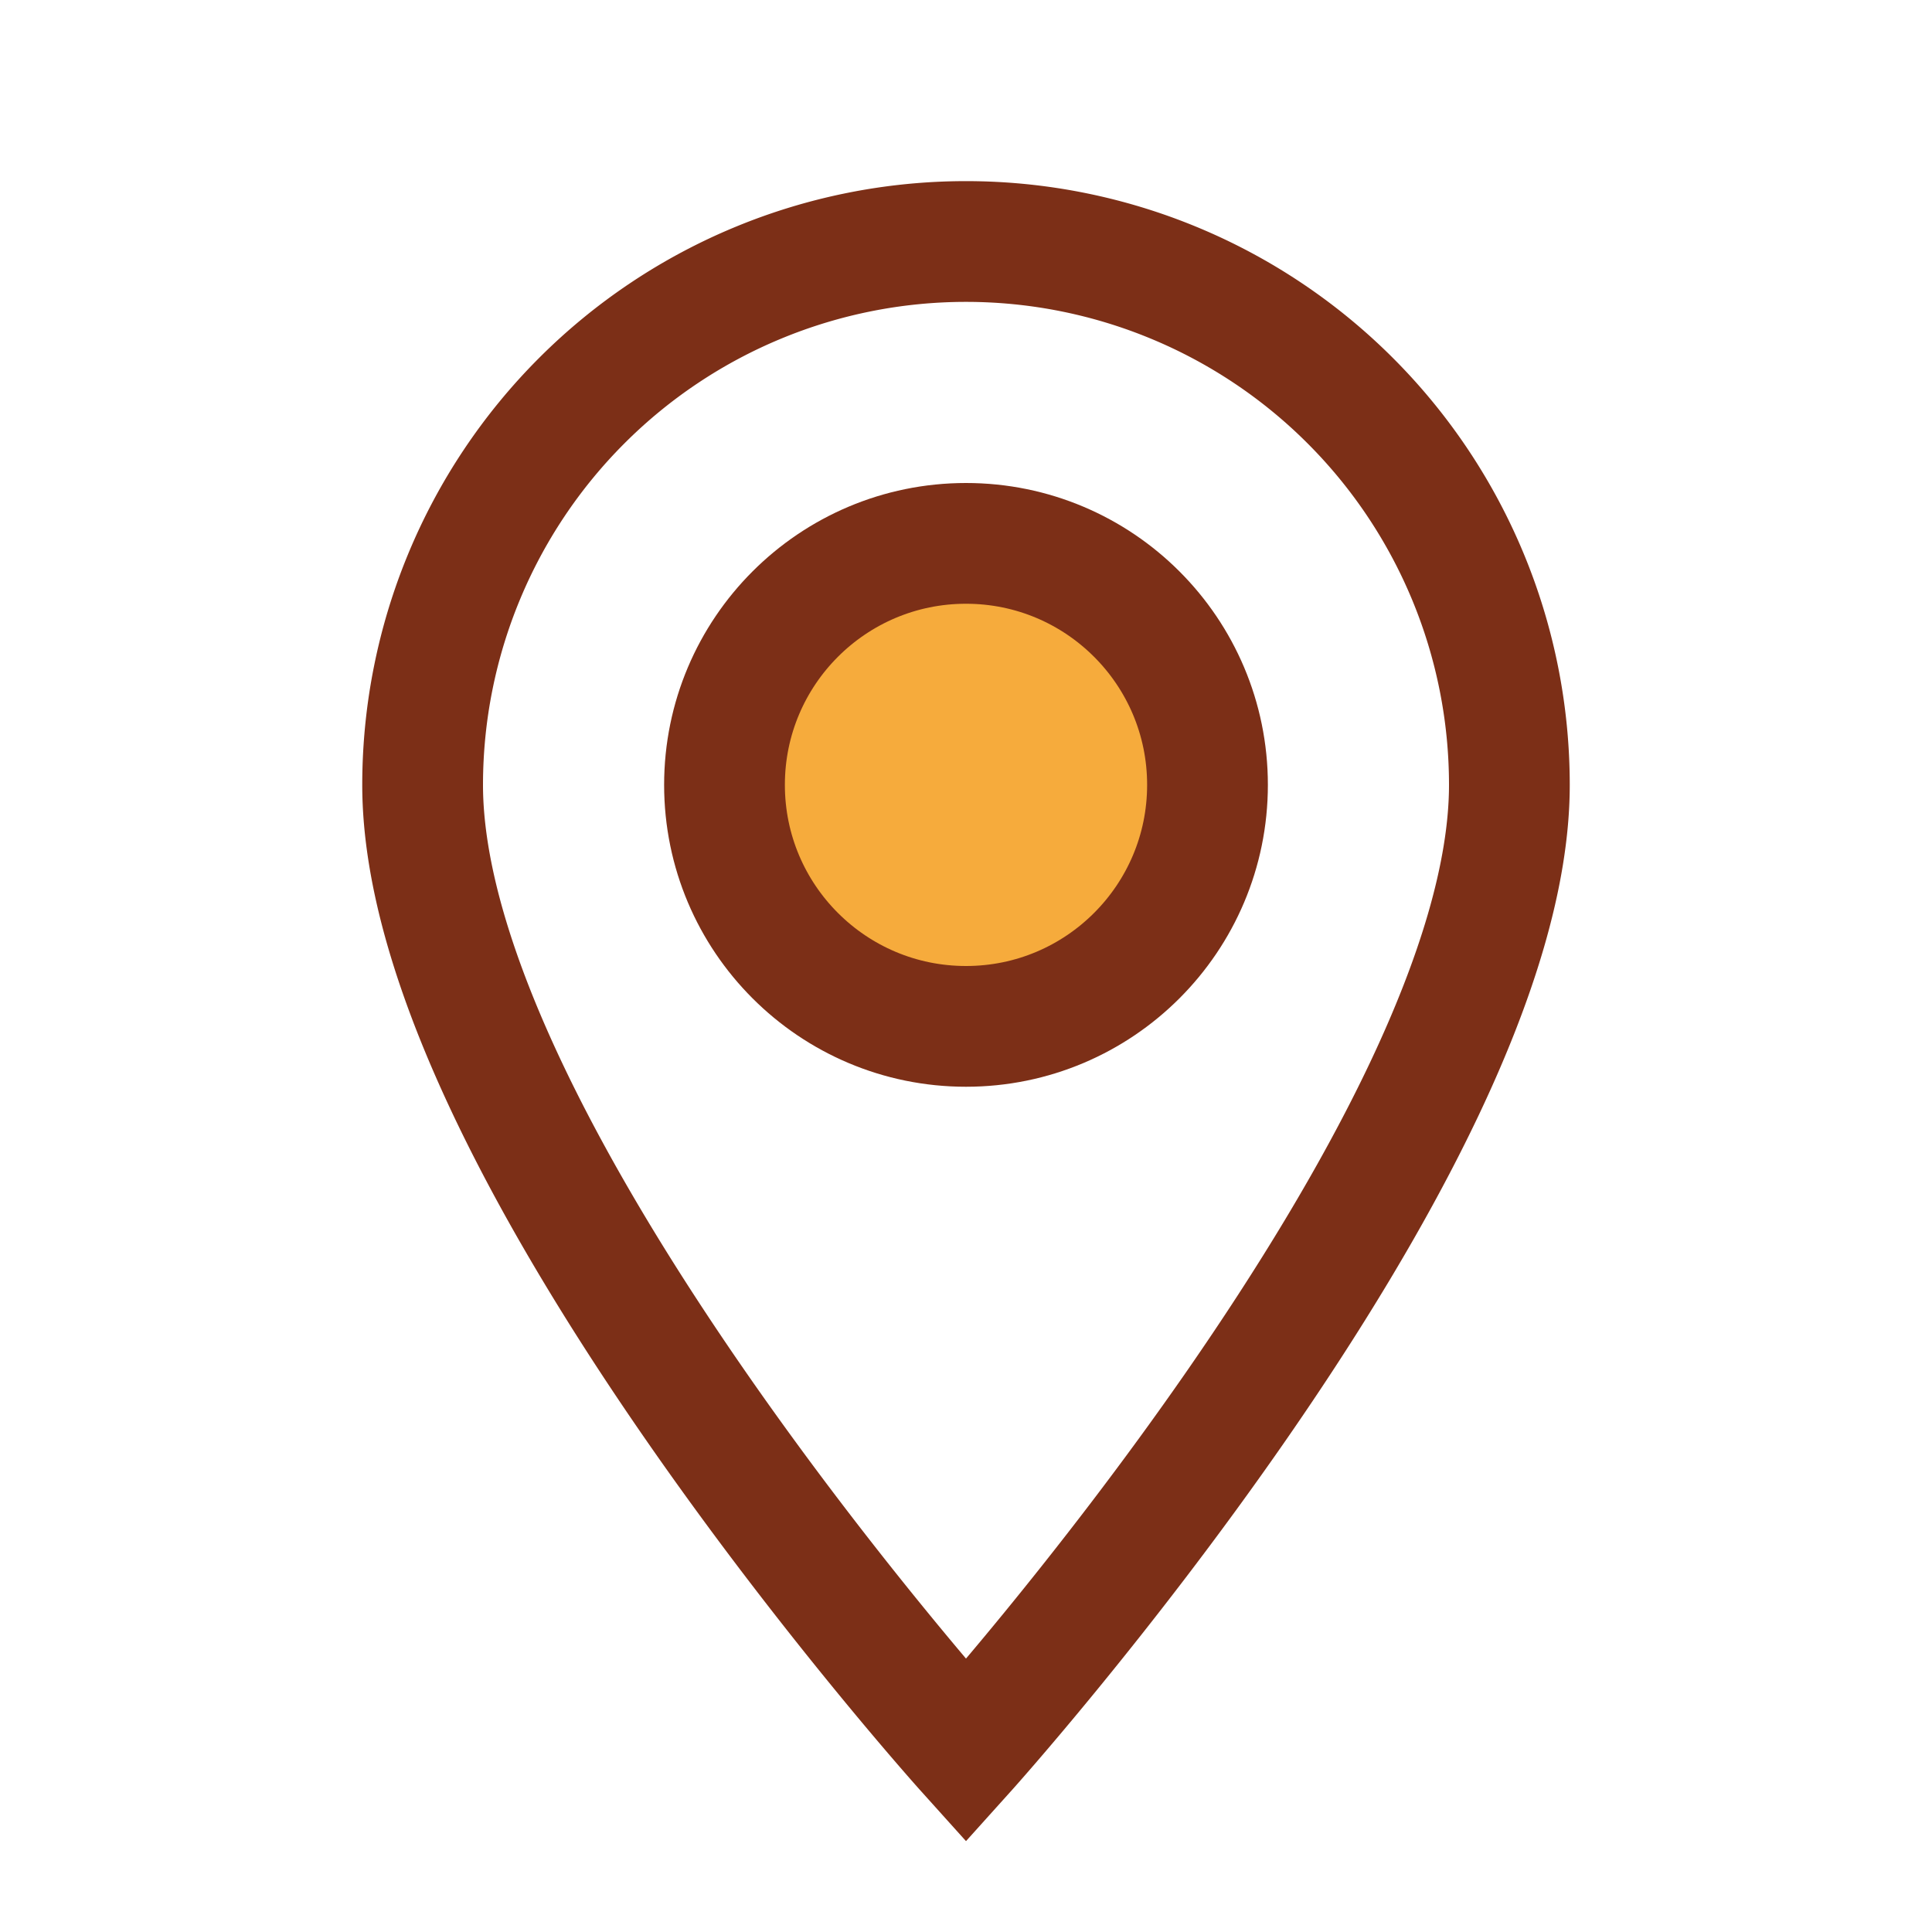 <?xml version="1.0" encoding="UTF-8"?>
<svg xmlns="http://www.w3.org/2000/svg" width="32" height="32" viewBox="0 0 32 32"><path d="M16 29s-9-10-9-16a9 9 0 1 1 18 0c0 6-9 16-9 16z" fill="none" stroke="#7C2F17" stroke-width="2"/><circle cx="16" cy="13" r="4" fill="#F6AB3C" stroke="#7C2F17" stroke-width="2"/></svg>